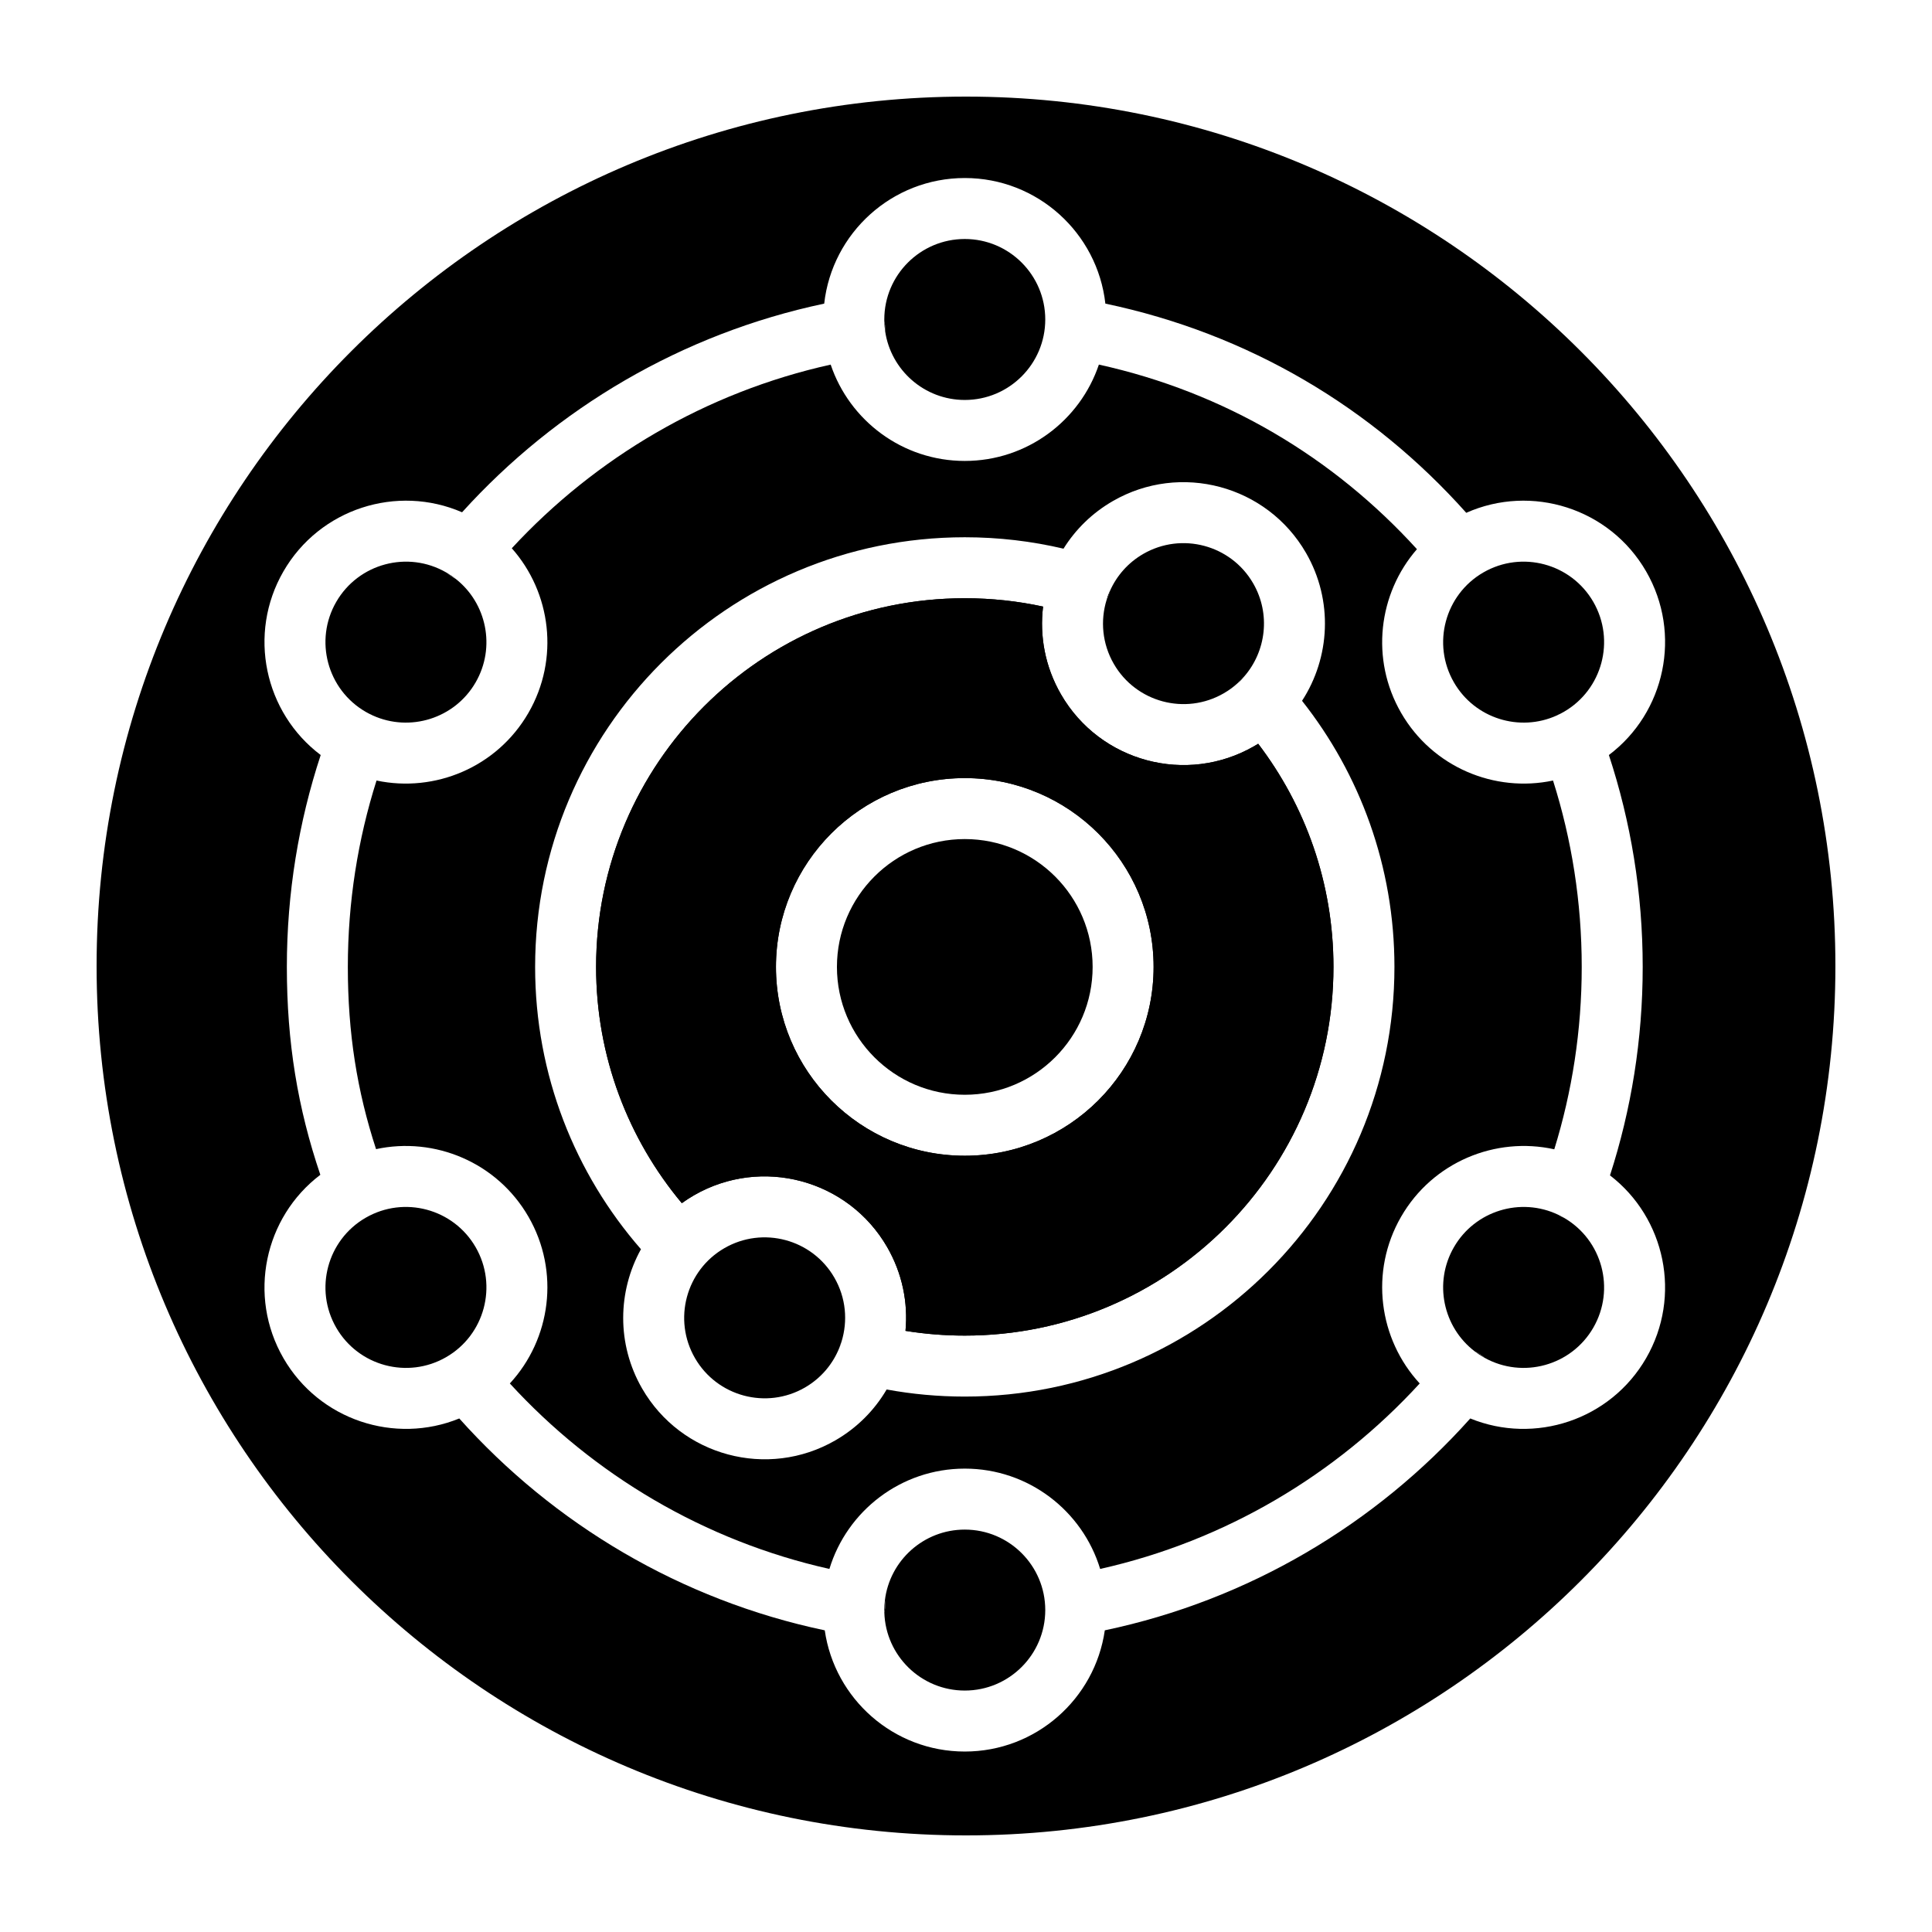 <svg xmlns="http://www.w3.org/2000/svg" fill="none" viewBox="0 0 200 200" height="200" width="200">
<path fill="black" d="M114.558 62.09C114.656 61.774 114.773 61.464 114.907 61.161C114.888 61.254 114.865 61.347 114.837 61.44C114.767 61.671 114.673 61.888 114.558 62.09ZM128.577 70.214C128.402 70.371 128.248 70.543 128.116 70.726C128.356 70.509 128.581 70.279 128.791 70.039C128.718 70.094 128.646 70.152 128.577 70.214ZM86.915 139.457C86.963 139.264 87.029 139.079 87.109 138.903C87.051 139.09 86.986 139.275 86.915 139.457Z" clip-rule="evenodd" fill-rule="evenodd"></path>
<path fill="black" d="M99.874 61.929C78.809 61.929 61.708 79.031 61.708 100.095C61.708 109.397 65.043 117.926 70.582 124.551C70.982 124.263 71.4 123.992 71.835 123.74C78.835 119.699 87.798 122.101 91.839 129.1C93.413 131.828 94.01 134.853 93.737 137.77C95.735 138.093 97.785 138.261 99.874 138.261C120.938 138.261 138.039 121.159 138.039 100.095C138.039 91.415 135.135 83.408 130.247 76.994C130.112 77.077 129.975 77.159 129.836 77.239C122.837 81.28 113.874 78.878 109.833 71.879C108.183 69.022 107.607 65.837 107.979 62.793C105.367 62.227 102.655 61.929 99.874 61.929ZM80.327 100.095C80.327 89.307 89.085 80.548 99.874 80.548C110.662 80.548 119.421 89.307 119.421 100.095C119.421 110.883 110.662 119.642 99.874 119.642C89.085 119.642 80.327 110.883 80.327 100.095Z" clip-rule="evenodd" fill-rule="evenodd"></path>
<path fill="black" d="M34.807 62.308C32.508 66.29 33.875 71.389 37.857 73.689C37.973 73.756 38.09 73.82 38.207 73.88C38.337 73.933 38.462 73.994 38.581 74.061C42.437 75.816 47.076 74.384 49.238 70.639C51.339 67.001 50.379 62.429 47.16 59.914C46.921 59.8 46.692 59.655 46.48 59.477C46.427 59.433 46.376 59.387 46.327 59.34C46.281 59.312 46.235 59.285 46.189 59.258C42.206 56.959 37.106 58.326 34.807 62.308Z"></path>
<path fill="black" d="M146.682 56.851C138.025 47.331 126.769 40.615 113.756 37.742C111.805 43.538 106.323 47.716 99.874 47.716C93.425 47.716 87.944 43.539 85.992 37.744C73.088 40.608 61.649 47.383 52.981 56.756C57.047 61.343 57.936 68.197 54.704 73.795C51.453 79.427 45.016 82.082 38.978 80.8C37.049 86.889 36.008 93.371 36.008 100.095C36.008 106.949 36.956 112.919 38.929 118.958C44.981 117.651 51.445 120.306 54.704 125.952C57.989 131.642 57.017 138.629 52.779 143.215C61.441 152.669 72.91 159.513 85.86 162.416C87.685 156.408 93.273 152.031 99.874 152.031C106.475 152.031 112.062 156.408 113.888 162.416C126.837 159.513 138.306 152.67 146.968 143.215C142.73 138.629 141.758 131.642 145.043 125.952C148.317 120.281 154.824 117.628 160.899 118.975C162.745 113.007 163.74 106.666 163.74 100.095C163.74 93.371 162.699 86.889 160.769 80.8C154.731 82.082 148.294 79.427 145.043 73.795C141.833 68.236 142.688 61.438 146.682 56.851ZM55.396 100.095C55.396 75.547 75.326 55.617 99.874 55.617C103.39 55.617 106.812 56.026 110.094 56.799C111.323 54.826 113.04 53.118 115.193 51.875C122.192 47.834 131.155 50.236 135.196 57.235C138.044 62.168 137.692 68.075 134.787 72.548C140.775 80.126 144.352 89.697 144.352 100.095C144.352 124.643 124.422 144.573 99.874 144.573C97.112 144.573 94.408 144.321 91.785 143.838C90.545 145.956 88.755 147.79 86.479 149.104C79.48 153.145 70.517 150.744 66.475 143.744C63.812 139.131 63.947 133.665 66.352 129.318C59.53 121.5 55.396 111.276 55.396 100.095Z" clip-rule="evenodd" fill-rule="evenodd"></path>
<path fill="black" d="M190 100C190 149.706 149.706 190 100 190C50.294 190 10 149.706 10 100C10 50.294 50.294 10 100 10C149.706 10 190 50.294 190 100ZM33.198 78.161C27.376 73.775 25.604 65.623 29.341 59.151C33.096 52.647 41.103 50.113 47.834 53.031C57.572 42.27 70.599 34.541 85.321 31.431C86.138 24.12 92.347 18.429 99.874 18.429C107.4 18.429 113.609 24.12 114.427 31.43C129.259 34.548 142.053 42.183 151.787 53.086C158.544 50.081 166.628 52.606 170.407 59.151C174.144 65.623 172.372 73.775 166.55 78.161C168.822 85.063 170.052 92.437 170.052 100.095C170.052 107.622 168.864 114.875 166.666 121.675C172.395 126.081 174.119 134.167 170.407 140.596C166.705 147.008 158.872 149.562 152.202 146.839C142.42 157.781 129.26 165.639 114.369 168.771C113.35 175.862 107.244 181.319 99.874 181.319C92.504 181.319 86.398 175.862 85.379 168.772C70.487 165.639 57.327 157.78 47.545 146.839C40.876 149.562 33.043 147.008 29.341 140.596C25.612 134.138 27.369 126.008 33.161 121.615C30.821 114.71 29.695 107.925 29.695 100.095C29.695 92.437 30.926 85.063 33.198 78.161Z" clip-rule="evenodd" fill-rule="evenodd"></path>
<path fill="black" d="M108.205 166.674C108.205 162.076 104.472 158.343 99.874 158.343C95.617 158.343 92.102 161.542 91.603 165.665C91.654 165.995 91.654 166.338 91.594 166.685C91.581 166.763 91.564 166.841 91.546 166.917C91.674 171.404 95.357 175.006 99.874 175.006C104.472 175.006 108.205 171.273 108.205 166.674Z"></path>
<path fill="black" d="M164.94 137.44C167.239 133.458 165.873 128.358 161.891 126.059C161.678 125.983 161.481 125.878 161.299 125.748C157.417 123.9 152.696 125.321 150.51 129.108C148.388 132.783 149.388 137.409 152.684 139.909C152.973 140.027 153.25 140.191 153.504 140.401C153.565 140.451 153.623 140.504 153.679 140.558C157.643 142.761 162.664 141.382 164.94 137.44Z"></path>
<path fill="black" d="M161.891 73.689C165.873 71.389 167.239 66.29 164.94 62.308C162.641 58.326 157.541 56.959 153.559 59.258C149.577 61.557 148.211 66.657 150.51 70.639C152.671 74.384 157.31 75.816 161.167 74.061C161.286 73.994 161.411 73.933 161.541 73.88C161.658 73.82 161.775 73.756 161.891 73.689Z"></path>
<path fill="black" d="M115.3 68.723C117.599 72.705 122.698 74.072 126.68 71.772C127.205 71.469 127.684 71.118 128.116 70.726C128.248 70.543 128.402 70.371 128.577 70.214C128.646 70.152 128.718 70.094 128.791 70.039C131.069 67.429 131.558 63.557 129.73 60.391C127.431 56.409 122.331 55.043 118.348 57.342C116.767 58.255 115.598 59.61 114.907 61.161C114.888 61.254 114.865 61.347 114.837 61.44C114.767 61.671 114.673 61.888 114.558 62.09C113.895 64.231 114.092 66.631 115.3 68.723Z"></path>
<path fill="black" d="M108.205 33.073C108.205 28.475 104.472 24.741 99.874 24.741C95.276 24.741 91.542 28.475 91.542 33.073C91.542 33.138 91.543 33.203 91.544 33.268C91.564 33.346 91.581 33.425 91.594 33.505C91.64 33.77 91.651 34.033 91.63 34.289C92.22 38.312 95.689 41.404 99.874 41.404C104.472 41.404 108.205 37.671 108.205 33.073Z"></path>
<path fill="black" d="M49.238 129.108C51.537 133.091 50.171 138.191 46.189 140.49C42.206 142.789 37.106 141.422 34.807 137.44C32.508 133.458 33.875 128.358 37.857 126.059C41.839 123.76 46.938 125.126 49.238 129.108Z"></path>
<path fill="black" d="M71.942 140.588C74.241 144.57 79.341 145.937 83.323 143.638C85.026 142.654 86.251 141.159 86.915 139.457C86.963 139.264 87.029 139.079 87.109 138.903C87.778 136.759 87.583 134.353 86.372 132.257C84.073 128.274 78.974 126.908 74.991 129.207C71.009 131.506 69.642 136.606 71.942 140.588Z"></path>
<path fill="black" d="M99.874 86.86C107.179 86.86 113.109 92.79 113.109 100.095C113.109 107.4 107.179 113.33 99.874 113.33C92.569 113.33 86.639 107.4 86.639 100.095C86.639 92.79 92.569 86.86 99.874 86.86Z"></path>
<path fill="black" d="M38.207 73.88C38.337 73.933 38.462 73.994 38.581 74.061C38.455 74.004 38.331 73.944 38.207 73.88ZM91.594 166.685C91.581 166.763 91.564 166.841 91.546 166.917C91.543 166.836 91.542 166.755 91.542 166.674C91.542 166.333 91.563 165.996 91.603 165.665C91.654 165.995 91.654 166.338 91.594 166.685ZM153.504 140.401C153.565 140.451 153.623 140.504 153.679 140.558C153.639 140.535 153.599 140.513 153.559 140.49C153.252 140.312 152.96 140.118 152.684 139.909C152.973 140.027 153.25 140.191 153.504 140.401ZM161.299 125.748C161.481 125.878 161.678 125.983 161.891 126.059C161.696 125.946 161.499 125.843 161.299 125.748ZM161.541 73.88C161.417 73.944 161.293 74.004 161.167 74.061C161.286 73.994 161.411 73.933 161.541 73.88ZM91.594 33.505C91.581 33.425 91.564 33.346 91.544 33.268C91.552 33.614 91.581 33.955 91.63 34.289C91.651 34.033 91.64 33.77 91.594 33.505ZM46.327 59.34C46.376 59.387 46.427 59.433 46.48 59.477C46.693 59.655 46.921 59.8 47.161 59.913C46.898 59.708 46.62 59.516 46.327 59.34ZM107.979 62.793C105.367 62.227 102.655 61.929 99.874 61.929C78.81 61.929 61.708 79.031 61.708 100.095C61.708 109.397 65.043 117.926 70.582 124.551C70.982 124.263 71.4 123.992 71.835 123.74C78.835 119.699 87.798 122.101 91.839 129.1C93.414 131.828 94.01 134.853 93.737 137.77C95.735 138.093 97.785 138.261 99.874 138.261C120.938 138.261 138.039 121.159 138.039 100.095C138.039 91.415 135.135 83.408 130.247 76.994C130.112 77.077 129.975 77.159 129.836 77.239C122.837 81.28 113.874 78.878 109.833 71.879C108.183 69.022 107.607 65.837 107.979 62.793ZM87.109 138.903C87.051 139.09 86.986 139.275 86.915 139.457C86.963 139.264 87.029 139.079 87.109 138.903ZM128.791 70.039C128.581 70.279 128.356 70.509 128.116 70.726C128.248 70.543 128.402 70.371 128.577 70.214C128.646 70.152 128.718 70.094 128.791 70.039ZM114.558 62.09C114.673 61.888 114.767 61.671 114.837 61.44C114.865 61.347 114.888 61.254 114.907 61.161C114.773 61.464 114.656 61.774 114.558 62.09ZM80.327 100.095C80.327 89.307 89.086 80.548 99.874 80.548C110.662 80.548 119.421 89.307 119.421 100.095C119.421 110.883 110.662 119.642 99.874 119.642C89.086 119.642 80.327 110.883 80.327 100.095Z" clip-rule="evenodd" fill-rule="evenodd"></path>
</svg>
